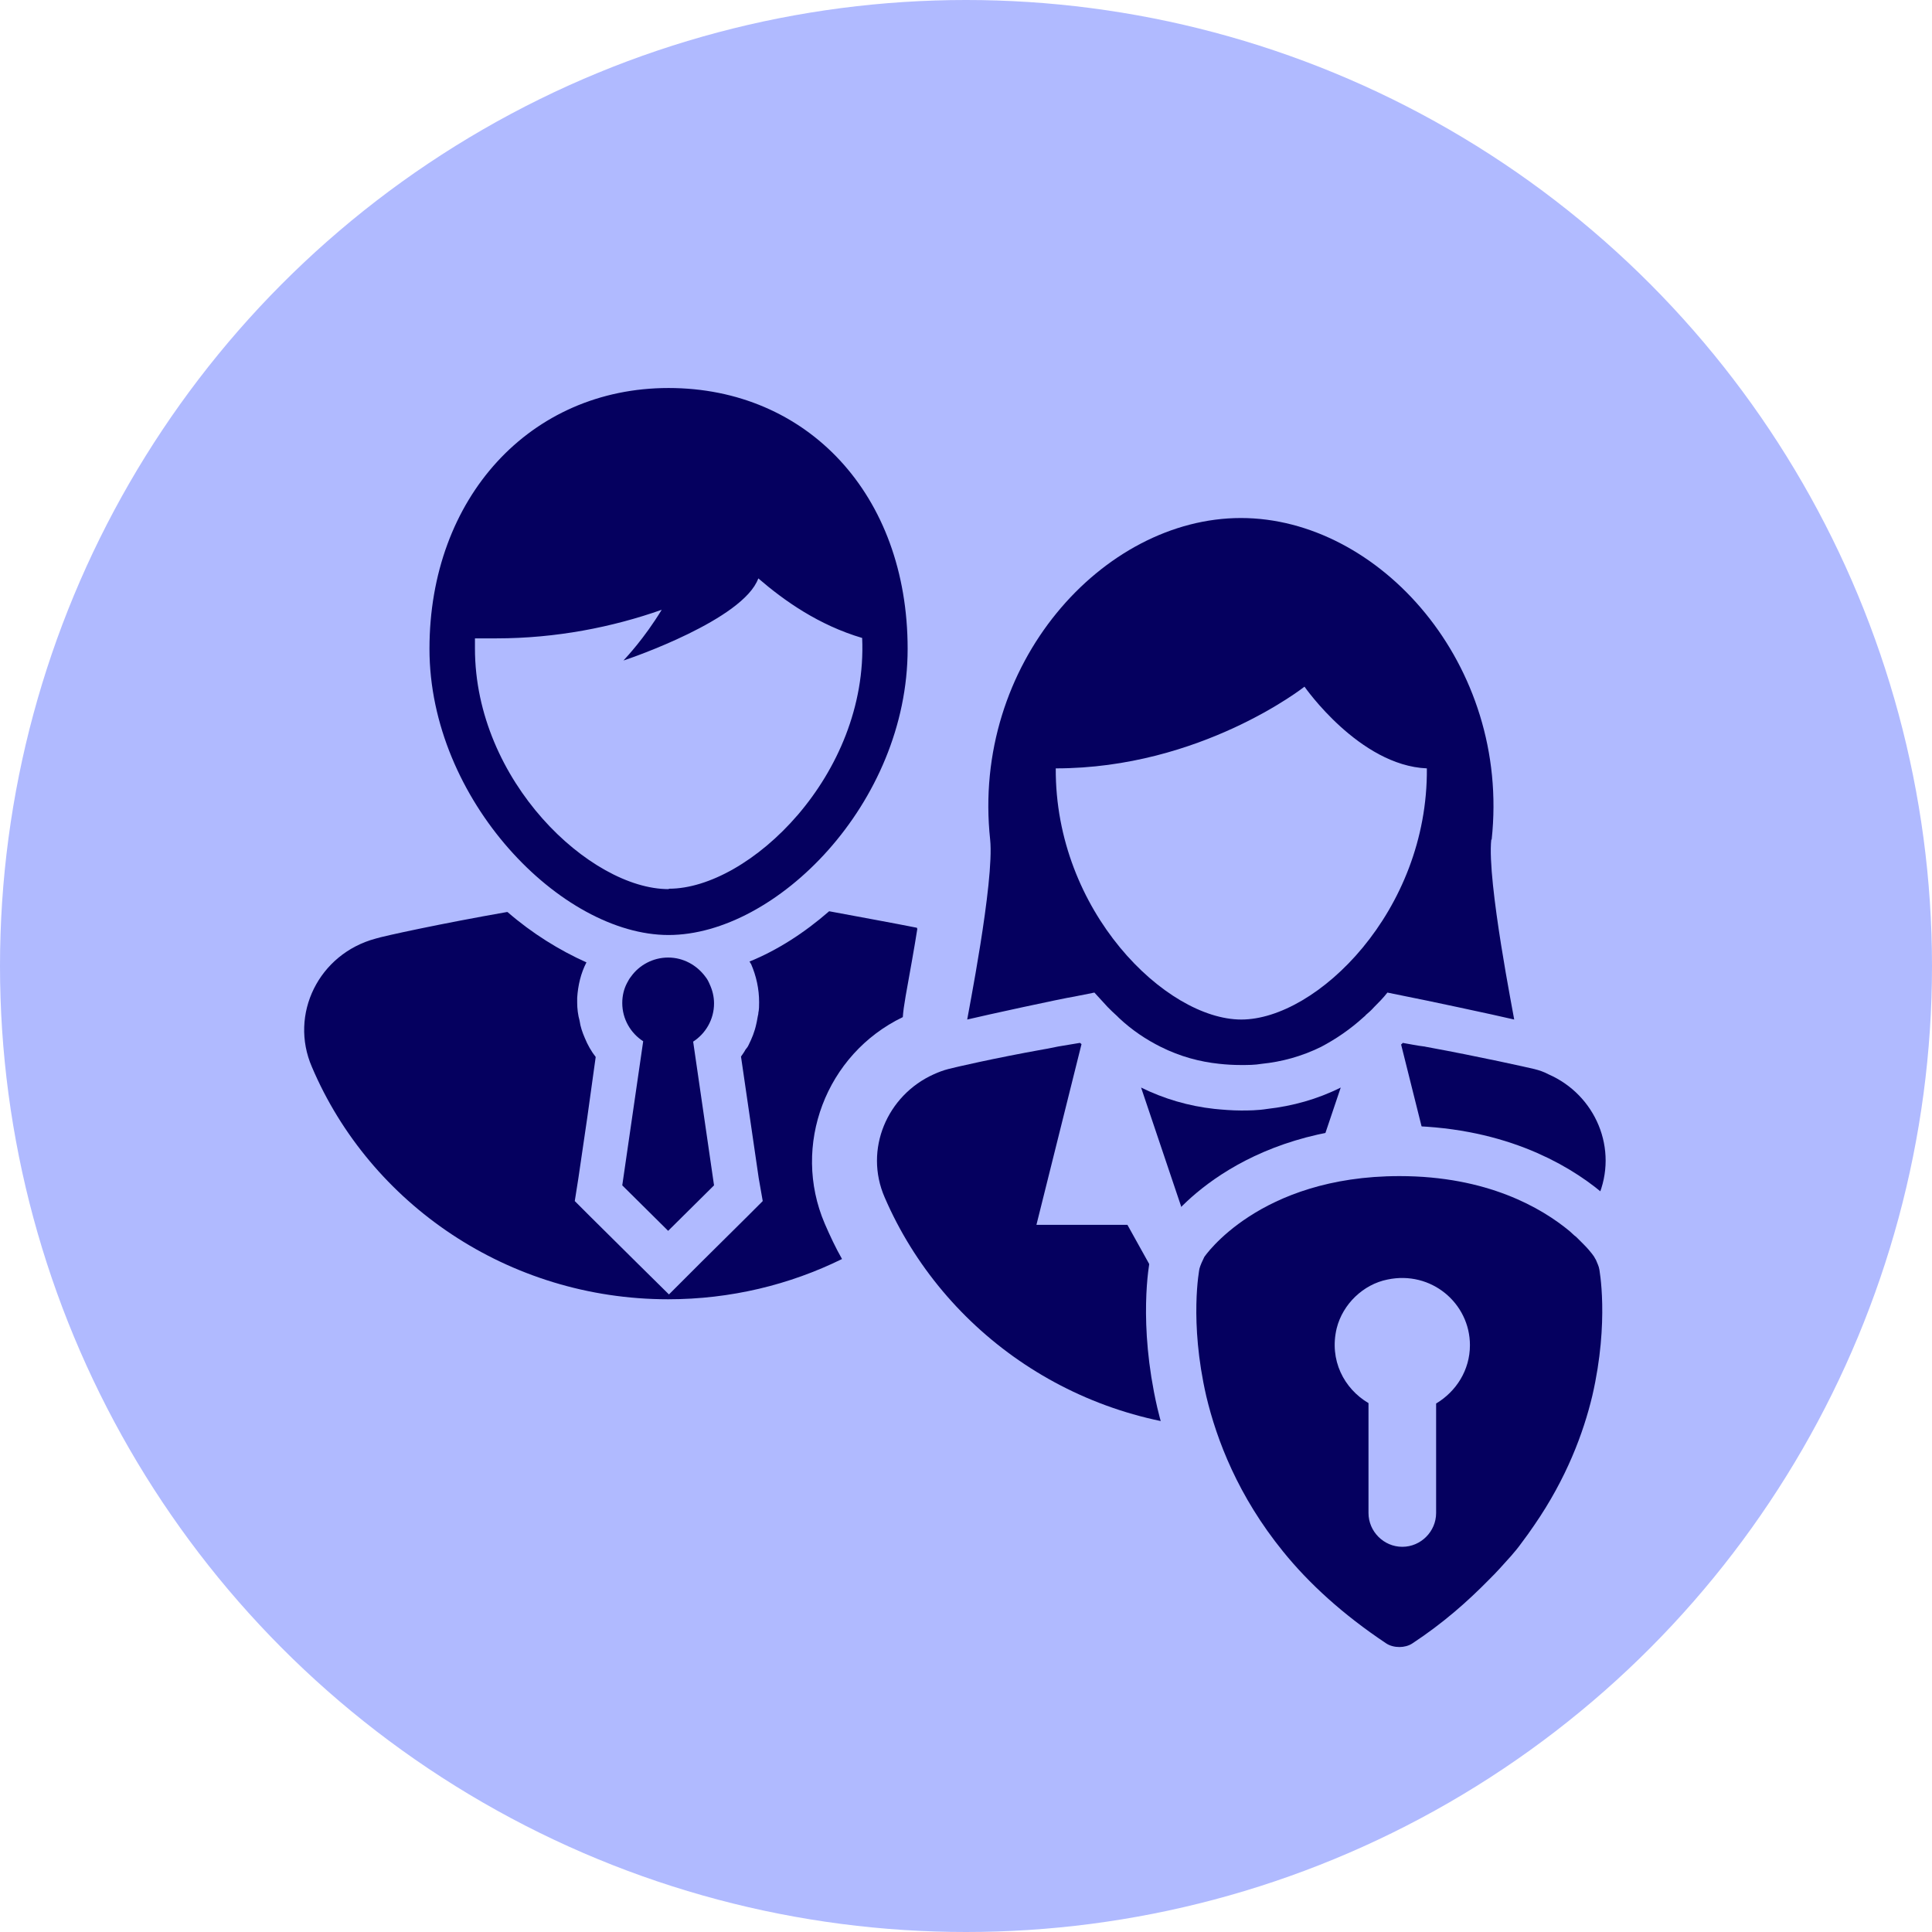 <?xml version="1.0" encoding="UTF-8"?>
<svg id="Layer_1" xmlns="http://www.w3.org/2000/svg" viewBox="0 0 48 48">
  <defs>
    <style>
      .cls-1 {
        stroke: #b0baff;
        stroke-miterlimit: 10;
        stroke-width: 2.5px;
      }

      .cls-1, .cls-2 {
        fill: #05005f;
      }

      .cls-3 {
        fill: #b0baff;
      }

      .cls-4 {
        fill: #b0baff;
      }
    </style>
  </defs>
  <circle class="cls-4" cx="24" cy="24" r="24" />
  <g>
    <g>
      <path class="cls-2" d="M33.31,27.02l-2.48,7.36-2.48-7.36c.57.28,1.18.46,1.82.53.2.02.44.04.66.04.18,0,.41,0,.66-.04.62-.07,1.24-.24,1.82-.53Z" />
      <path class="cls-2" d="M39.71,29.75c-1.46,3.38-4.88,5.76-8.87,5.76s-7.4-2.38-8.86-5.76c-.52-1.19.06-2.54,1.22-3.06.11-.05.24-.1.36-.13.15-.04,1.14-.27,2.37-.49.13-.02.25-.05.36-.07.18-.03.36-.06.54-.09.02.01.02.02.04.03l-1.12,4.49h2.26l2.83,5.09,2.83-5.09h2.26l-1.12-4.48s.03-.02.04-.04h0c.18.03.36.07.54.09.02,0,.03.01.05.01,1.36.25,2.51.51,2.68.55.12.03.24.07.35.13h0c1.17.51,1.75,1.86,1.23,3.06Z" />
      <path class="cls-2" d="M37.06,20.86c.47-4.36-2.8-7.99-6.23-7.99s-6.7,3.63-6.23,7.99c.11,1.04-.57,4.43-.57,4.47.46-.11,2.34-.52,2.66-.57l.5-.1c.11.12.22.24.33.36.07.07.15.15.23.22.02.02.03.03.05.05.33.31.68.54,1.04.72.48.24.97.37,1.45.42.18.02.36.03.54.03s.34,0,.52-.03c.49-.05.98-.18,1.47-.42.36-.19.72-.43,1.07-.75.01-.01.03-.02.04-.04.07-.06.14-.12.21-.2.11-.11.23-.23.33-.36l.49.1c.32.06,2.2.46,2.66.57,0-.04-.68-3.43-.57-4.47ZM30.84,25.33c-1.87,0-4.63-2.69-4.61-6.24,3.61,0,6.18-2.03,6.18-2.03,0,0,1.36,1.96,3.04,2.03.03,3.55-2.74,6.24-4.61,6.24Z" />
    </g>
    <g>
      <path class="cls-2" d="M22.79,23.08c-.07.45-.17,1-.29,1.67-.04.23-.06.38-.07.52-1.91.92-2.77,3.19-1.94,5.13.13.3.27.6.43.88-1.3.64-2.77,1-4.32,1-3.98,0-7.41-2.38-8.85-5.77-.57-1.31.17-2.81,1.58-3.19.18-.06,1.66-.38,3.26-.66h.02c.61.53,1.29.95,1.96,1.25-.14.27-.21.57-.23.88,0,0,0,.02,0,.02,0,0,0,.02,0,.03,0,.02,0,.05,0,.07,0,.15.02.31.06.45.02.15.07.29.13.43.07.17.16.33.27.47l-.21,1.51-.22,1.5-.09.57h0l.4.4,1.14,1.13.8.79.79-.79,1.14-1.13.4-.4h0l-.1-.57-.44-3.02c.04-.06.08-.11.11-.17.03-.04.06-.07.08-.12.08-.16.15-.33.19-.52.02-.08.03-.17.05-.25v-.02c.02-.09.02-.18.02-.27,0-.33-.07-.65-.2-.95-.02-.02-.02-.04-.04-.06.69-.28,1.36-.71,1.98-1.25h0c.8.15,1.58.29,2.18.41Z" />
      <path class="cls-2" d="M17.22,25.87l.52,3.58-1.14,1.13-1.14-1.13.52-3.58c-.31-.2-.52-.55-.52-.95,0-.18.04-.35.12-.5.03-.06.06-.11.1-.16.2-.28.54-.47.92-.47s.71.19.92.47c.05.06.08.12.11.19.07.15.11.31.11.48,0,.4-.21.75-.52.95Z" />
      <path class="cls-2" d="M16.61,9.64c-3.44,0-5.94,2.73-5.94,6.48s3.27,7.11,5.94,7.11,5.94-3.27,5.94-7.11-2.5-6.48-5.94-6.48ZM16.61,22.09c-1.94,0-4.81-2.68-4.81-5.98,0-.09,0-.17,0-.25.13,0,.36,0,.53,0,1.49,0,2.89-.28,4.11-.71-.44.72-.87,1.17-.95,1.26.19-.06,2.98-1.02,3.35-2.04.65.56,1.5,1.16,2.58,1.48.15,3.41-2.81,6.23-4.8,6.23Z" />
    </g>
  </g>
  <g>
    <path class="cls-1" d="M39.73,31.53c0-.06-.05-.15-.08-.23-.02-.03-.03-.05-.04-.07,0,0-.08-.13-.27-.32-.04-.04-.09-.09-.15-.15-.03-.03-.04-.04-.07-.06-.03-.03-.08-.07-.12-.11-.7-.58-2.05-1.37-4.23-1.37-3.5,0-4.85,2.01-4.85,2.01-.04.08-.1.21-.12.29,0,0-.26,1.3.17,3.17.26,1.09.79,2.48,1.91,3.86.64.79,1.48,1.56,2.56,2.28.09.06.21.09.33.09.11,0,.23-.03.32-.09.76-.5,1.37-1.04,1.9-1.58.09-.09.18-.18.27-.28.19-.21.38-.41.53-.62.12-.16.23-.31.33-.46.8-1.16,1.22-2.29,1.44-3.21.43-1.86.17-3.17.17-3.17ZM35.68,37.59c0,.46-.38.84-.84.84s-.84-.38-.84-.84v-2.73c-.61-.36-.98-1.07-.79-1.86.15-.6.66-1.09,1.26-1.21,1.09-.23,2.05.59,2.05,1.63,0,.62-.34,1.15-.84,1.45v2.73Z" />
    <rect class="cls-3" x="31.48" y="30.8" width="6.59" height="8.56" />
    <path class="cls-2" d="M39.73,31.53c0-.06-.05-.15-.08-.23-.02-.03-.03-.05-.04-.07,0,0-.08-.13-.27-.32-.04-.04-.09-.09-.15-.15-.03-.03-.04-.04-.07-.06-.03-.03-.08-.07-.12-.11-.7-.58-2.05-1.37-4.23-1.37-3.5,0-4.85,2.01-4.85,2.01-.04.08-.1.21-.12.29,0,0-.26,1.3.17,3.17.26,1.09.79,2.48,1.91,3.86.64.79,1.48,1.56,2.56,2.28.09.06.21.09.33.09.11,0,.23-.03.32-.09.76-.5,1.37-1.04,1.9-1.58.09-.09.18-.18.27-.28.19-.21.38-.41.53-.62.12-.16.23-.31.33-.46.8-1.16,1.22-2.29,1.44-3.21.43-1.86.17-3.17.17-3.17ZM35.68,37.59c0,.46-.38.84-.84.84s-.84-.38-.84-.84v-2.73c-.61-.36-.98-1.07-.79-1.86.15-.6.66-1.09,1.26-1.21,1.09-.23,2.05.59,2.05,1.63,0,.62-.34,1.15-.84,1.45v2.73Z" />
  </g>
</svg>